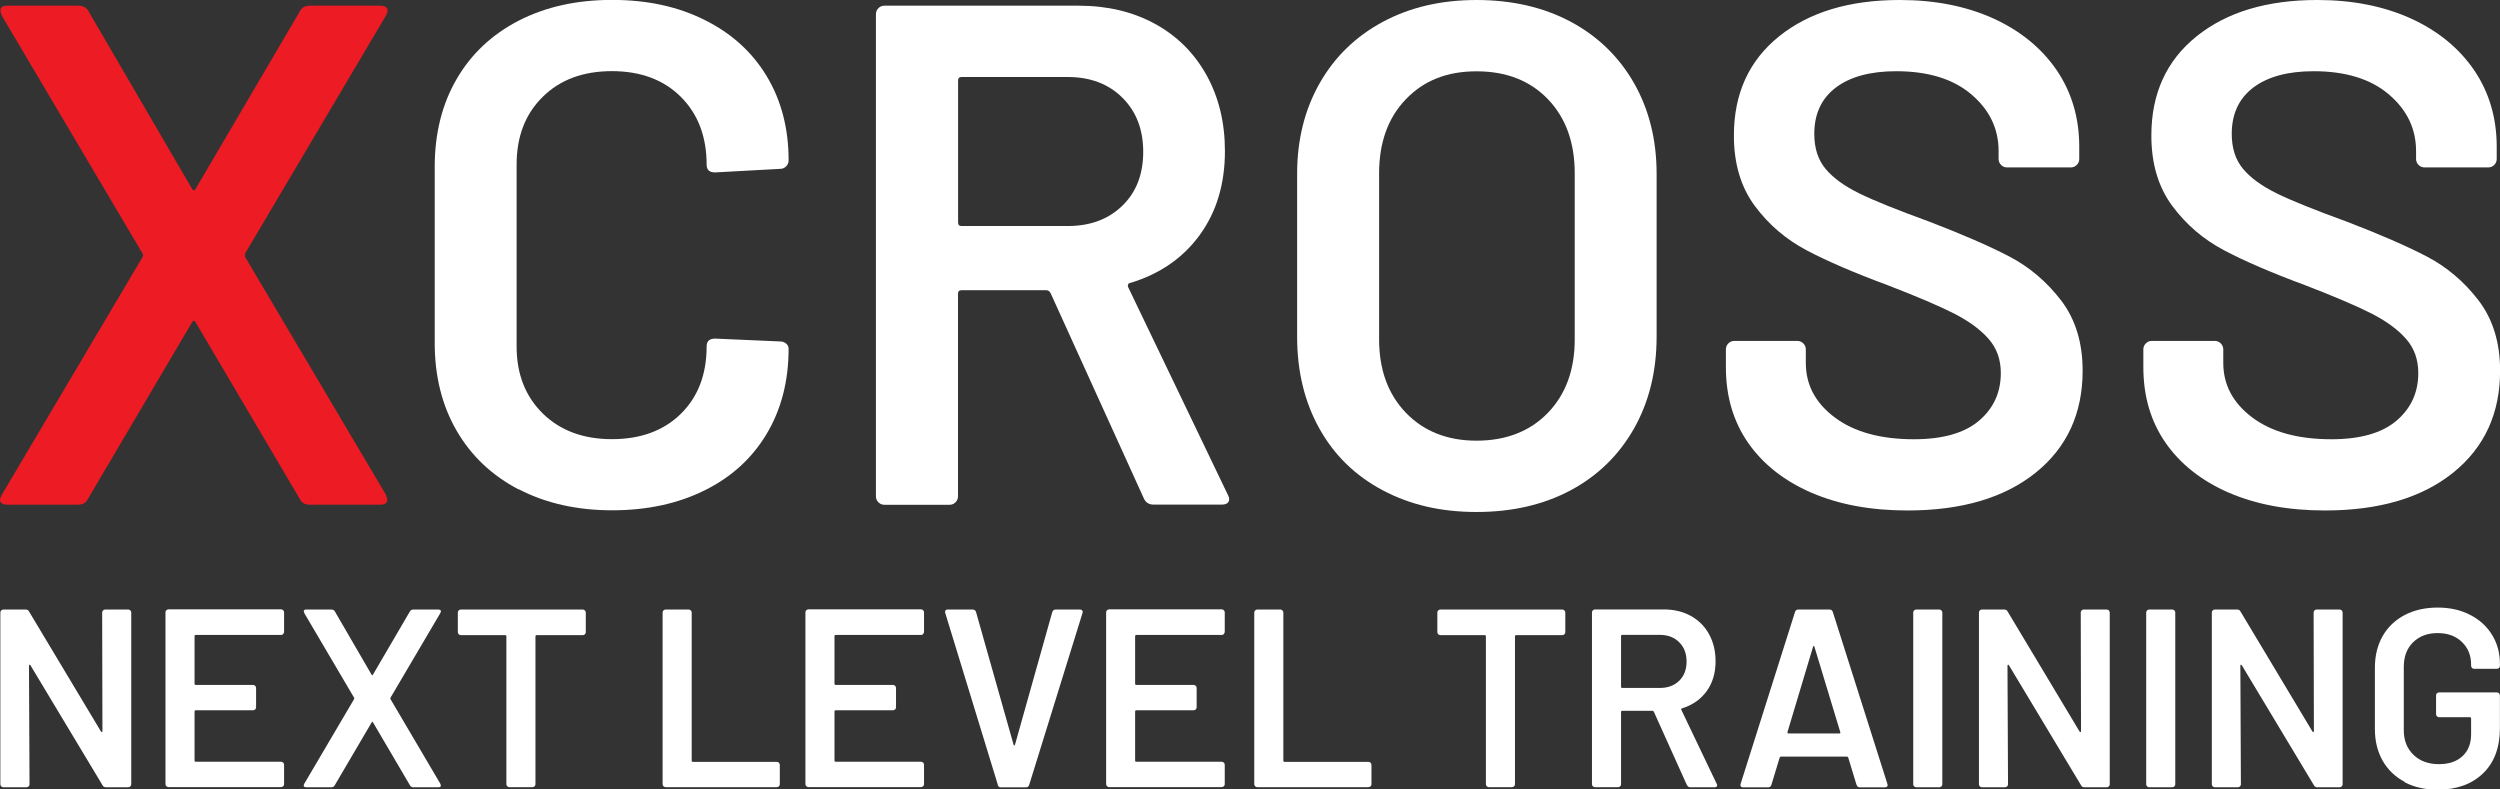 <?xml version="1.0" encoding="UTF-8"?><svg id="Warstwa_1" xmlns="http://www.w3.org/2000/svg" viewBox="0 0 281.16 88.77"><rect x="0" y="0" width="281.16" height="88.77" fill="#333333" stroke="none"/><defs><style>.cls-1{fill:#ed1c24;}.cls-2{fill:#fff;}</style></defs><path class="cls-1" d="M.08,56.49c-.13-.19-.09-.47.12-.84l15.81-26.7c.11-.16.11-.32,0-.48L.2,1.76c-.11-.32-.16-.51-.16-.56C.04.83.3.64.83.64h7.94c.58,0,.98.21,1.19.64l11.6,19.89c.16.32.32.32.48,0L33.72,1.28c.21-.43.58-.64,1.11-.64h7.94c.37,0,.62.09.75.28.13.19.09.47-.12.84l-15.81,26.7c-.05.16-.05.32,0,.48l15.81,26.7c.11.32.16.51.16.56,0,.37-.27.56-.79.56h-7.94c-.53,0-.9-.21-1.11-.64l-11.68-19.81c-.16-.32-.32-.32-.48,0l-11.68,19.81c-.21.43-.58.64-1.11.64H.83c-.37,0-.62-.09-.75-.28Z"/><path class="cls-2" d="M58.34,55.05c-3.02-1.58-5.35-3.78-6.99-6.62-1.64-2.83-2.46-6.12-2.46-9.86v-19.81c0-3.74.82-7.03,2.46-9.86,1.64-2.83,3.97-5.02,6.99-6.58,3.02-1.55,6.51-2.33,10.49-2.33s7.39.75,10.41,2.25c3.02,1.5,5.35,3.61,6.99,6.33,1.64,2.73,2.46,5.88,2.46,9.46,0,.27-.09.49-.28.68s-.41.28-.68.28l-7.31.4c-.64,0-.95-.29-.95-.88,0-3.15-.97-5.69-2.9-7.62-1.93-1.92-4.52-2.89-7.75-2.89s-5.83.96-7.78,2.89c-1.96,1.92-2.94,4.46-2.94,7.62v20.45c0,3.1.98,5.61,2.94,7.54,1.96,1.92,4.55,2.89,7.78,2.89s5.81-.95,7.75-2.85c1.93-1.9,2.9-4.42,2.9-7.58,0-.59.32-.88.95-.88l7.31.32c.26,0,.49.08.68.24.19.16.28.35.28.56,0,3.64-.82,6.83-2.46,9.58-1.64,2.75-3.97,4.88-6.99,6.37-3.02,1.5-6.49,2.24-10.41,2.24s-7.47-.79-10.49-2.37Z"/><path class="cls-2" d="M128.64,56.05l-10.49-23.09c-.11-.21-.27-.32-.48-.32h-9.53c-.27,0-.4.13-.4.4v22.77c0,.27-.09.49-.28.68-.19.19-.41.28-.68.28h-7.31c-.27,0-.49-.09-.68-.28-.19-.19-.28-.41-.28-.68V1.6c0-.27.09-.49.28-.68s.41-.28.68-.28h21.84c3.23,0,6.09.68,8.58,2.04,2.49,1.36,4.42,3.29,5.8,5.77,1.38,2.49,2.07,5.33,2.07,8.54,0,3.69-.94,6.83-2.82,9.42-1.88,2.59-4.49,4.4-7.82,5.41-.11,0-.19.05-.24.16-.05.11-.05.21,0,.32l11.2,23.33c.11.21.16.37.16.48,0,.43-.29.64-.87.64h-7.63c-.53,0-.9-.24-1.11-.72ZM107.75,9.06v15.96c0,.27.13.4.4.4h11.92c2.54,0,4.59-.76,6.16-2.29,1.56-1.52,2.34-3.54,2.34-6.05s-.78-4.54-2.34-6.09c-1.56-1.55-3.61-2.33-6.16-2.33h-11.92c-.27,0-.4.13-.4.4Z"/><path class="cls-2" d="M155.49,55.13c-3.07-1.63-5.44-3.94-7.11-6.94-1.67-2.99-2.5-6.44-2.5-10.34v-18.28c0-3.85.85-7.26,2.54-10.22,1.69-2.97,4.06-5.26,7.11-6.9,3.04-1.63,6.55-2.45,10.53-2.45s7.56.82,10.6,2.45c3.04,1.63,5.41,3.93,7.11,6.9,1.69,2.97,2.54,6.37,2.54,10.22v18.28c0,3.9-.85,7.35-2.54,10.34-1.7,2.99-4.07,5.31-7.11,6.94-3.05,1.63-6.58,2.45-10.6,2.45s-7.49-.81-10.57-2.45ZM174.08,46.43c2.01-2.08,3.02-4.84,3.02-8.26v-18.68c0-3.47-1.01-6.25-3.02-8.34s-4.69-3.13-8.02-3.13-5.93,1.04-7.94,3.13c-2.01,2.08-3.02,4.87-3.02,8.34v18.68c0,3.42,1.01,6.17,3.02,8.26,2.01,2.08,4.66,3.13,7.94,3.13s6.01-1.04,8.02-3.13Z"/><path class="cls-2" d="M203.71,55.41c-3.07-1.34-5.44-3.21-7.11-5.61-1.67-2.41-2.5-5.24-2.5-8.5v-2c0-.27.09-.49.28-.68.19-.19.41-.28.68-.28h7.07c.26,0,.49.09.68.28.19.19.28.42.28.68v1.52c0,2.46,1.08,4.5,3.26,6.13,2.17,1.63,5.14,2.45,8.9,2.45,3.23,0,5.67-.69,7.31-2.08,1.64-1.39,2.46-3.18,2.46-5.37,0-1.5-.45-2.77-1.35-3.81-.9-1.04-2.19-1.99-3.85-2.85-1.67-.85-4.17-1.92-7.51-3.21-3.76-1.39-6.8-2.7-9.13-3.93-2.33-1.23-4.28-2.9-5.84-5.01-1.56-2.11-2.34-4.74-2.34-7.9,0-4.7,1.69-8.42,5.08-11.15,3.39-2.73,7.92-4.09,13.58-4.09,3.97,0,7.48.7,10.53,2.08,3.04,1.39,5.41,3.33,7.11,5.81,1.69,2.49,2.54,5.36,2.54,8.62v1.36c0,.27-.09.49-.28.68-.19.19-.41.28-.68.28h-7.15c-.27,0-.49-.09-.68-.28-.19-.19-.28-.41-.28-.68v-.88c0-2.51-1.02-4.64-3.06-6.37-2.04-1.74-4.86-2.61-8.46-2.61-2.91,0-5.18.62-6.79,1.84-1.62,1.23-2.42,2.97-2.42,5.21,0,1.6.42,2.91,1.27,3.93.85,1.02,2.12,1.94,3.81,2.77,1.69.83,4.32,1.88,7.86,3.17,3.76,1.44,6.76,2.75,9.02,3.93,2.25,1.18,4.18,2.82,5.8,4.93,1.61,2.11,2.42,4.74,2.42,7.9,0,4.81-1.76,8.63-5.28,11.47-3.52,2.83-8.33,4.25-14.42,4.25-4.13,0-7.73-.67-10.8-2Z"/><path class="cls-2" d="M250.66,55.41c-3.07-1.34-5.44-3.21-7.11-5.61-1.67-2.41-2.5-5.24-2.5-8.5v-2c0-.27.09-.49.28-.68.19-.19.41-.28.68-.28h7.07c.26,0,.49.09.68.28.18.19.28.42.28.68v1.52c0,2.46,1.09,4.5,3.26,6.13,2.17,1.63,5.14,2.45,8.9,2.45,3.23,0,5.67-.69,7.31-2.08,1.64-1.39,2.46-3.18,2.46-5.37,0-1.5-.45-2.77-1.35-3.81-.9-1.04-2.19-1.99-3.85-2.85-1.67-.85-4.17-1.92-7.51-3.21-3.76-1.39-6.8-2.7-9.13-3.93-2.33-1.23-4.28-2.9-5.84-5.01-1.56-2.11-2.34-4.74-2.34-7.9,0-4.7,1.69-8.42,5.08-11.15,3.39-2.73,7.92-4.09,13.58-4.09,3.97,0,7.48.7,10.53,2.08,3.04,1.39,5.41,3.33,7.11,5.81,1.69,2.49,2.54,5.36,2.54,8.62v1.36c0,.27-.09.49-.28.68-.19.19-.41.28-.68.28h-7.15c-.27,0-.49-.09-.68-.28-.19-.19-.28-.41-.28-.68v-.88c0-2.51-1.02-4.64-3.06-6.37-2.04-1.74-4.86-2.61-8.46-2.61-2.91,0-5.18.62-6.79,1.84-1.62,1.23-2.42,2.97-2.42,5.21,0,1.6.42,2.91,1.27,3.93.85,1.02,2.12,1.94,3.81,2.77,1.69.83,4.32,1.88,7.86,3.17,3.76,1.44,6.76,2.75,9.02,3.93,2.25,1.18,4.18,2.82,5.8,4.93,1.61,2.11,2.42,4.74,2.42,7.9,0,4.81-1.76,8.63-5.28,11.47-3.52,2.83-8.33,4.25-14.42,4.25-4.13,0-7.73-.67-10.8-2Z"/><path class="cls-2" d="M11.59,68.65c.07-.07.15-.1.24-.1h2.59c.09,0,.17.03.24.1.07.07.1.15.1.24v19.31c0,.1-.03.18-.1.24-.07.07-.15.1-.24.1h-2.5c-.19,0-.32-.08-.39-.23l-8.1-13.48c-.04-.06-.08-.08-.11-.07-.04,0-.06.05-.06.13l.06,13.31c0,.1-.03.18-.1.24-.07.07-.15.1-.24.1H.38c-.09,0-.17-.03-.24-.1s-.1-.15-.1-.24v-19.31c0-.1.03-.18.1-.24.07-.07.15-.1.24-.1h2.5c.19,0,.32.08.39.23l8.08,13.48c.04.06.07.08.11.07.04,0,.06-.05.06-.13l-.03-13.31c0-.1.03-.18.1-.24Z"/><path class="cls-2" d="M31.85,71.31c-.07.07-.15.1-.24.1h-9.59c-.09,0-.14.05-.14.14v5.34c0,.1.05.14.14.14h6.44c.09,0,.17.03.24.1.07.07.1.15.1.24v2.17c0,.1-.03.18-.1.24-.07.07-.15.1-.24.1h-6.44c-.09,0-.14.05-.14.14v5.51c0,.1.05.14.14.14h9.59c.09,0,.17.03.24.1.07.07.1.15.1.24v2.17c0,.1-.03.18-.1.24-.07.07-.15.1-.24.1h-12.66c-.09,0-.17-.03-.24-.1s-.1-.15-.1-.24v-19.31c0-.1.03-.18.1-.24.07-.07.15-.1.24-.1h12.66c.09,0,.17.03.24.1.07.07.1.15.1.24v2.17c0,.09-.03.18-.1.24Z"/><path class="cls-2" d="M34.18,88.44c-.05-.07-.03-.17.04-.3l5.6-9.51c.04-.06.04-.11,0-.17l-5.6-9.51c-.04-.11-.06-.18-.06-.2,0-.13.09-.2.28-.2h2.81c.21,0,.35.08.42.23l4.11,7.08c.06.11.11.11.17,0l4.14-7.08c.07-.15.21-.23.39-.23h2.81c.13,0,.22.03.27.1.05.07.03.17-.04.3l-5.6,9.51c-.02.06-.02.11,0,.17l5.6,9.51c.04.11.06.18.06.2,0,.13-.09.2-.28.2h-2.81c-.19,0-.32-.08-.39-.23l-4.14-7.05c-.06-.11-.11-.11-.17,0l-4.14,7.05c-.08.15-.21.23-.39.23h-2.81c-.13,0-.22-.03-.27-.1Z"/><path class="cls-2" d="M65.78,68.65c.07.07.1.15.1.24v2.2c0,.1-.03.18-.1.24-.07.07-.15.1-.24.1h-5.18c-.09,0-.14.05-.14.14v16.62c0,.1-.03.18-.1.24-.07.07-.15.1-.24.1h-2.59c-.09,0-.17-.03-.24-.1-.07-.07-.1-.15-.1-.24v-16.62c0-.09-.05-.14-.14-.14h-4.98c-.09,0-.17-.03-.24-.1-.07-.07-.1-.15-.1-.24v-2.2c0-.1.03-.18.1-.24.07-.07.14-.1.24-.1h13.7c.09,0,.17.03.24.1Z"/><path class="cls-2" d="M74.62,88.44c-.07-.07-.1-.15-.1-.24v-19.31c0-.1.03-.18.1-.24.07-.07.15-.1.24-.1h2.59c.09,0,.17.03.24.1.07.07.1.15.1.24v16.65c0,.1.05.14.14.14h9.43c.09,0,.17.03.24.1.07.07.1.15.1.24v2.17c0,.1-.03.18-.1.24-.07.07-.15.1-.24.1h-12.49c-.09,0-.17-.03-.24-.1Z"/><path class="cls-2" d="M103.82,71.31c-.07.07-.15.1-.24.1h-9.59c-.09,0-.14.05-.14.14v5.34c0,.1.05.14.14.14h6.44c.09,0,.17.03.24.1.07.07.1.15.1.24v2.17c0,.1-.03.18-.1.24-.07.07-.15.1-.24.1h-6.44c-.09,0-.14.05-.14.14v5.51c0,.1.05.14.14.14h9.59c.09,0,.17.03.24.1.07.07.1.15.1.24v2.17c0,.1-.03.18-.1.24-.07.07-.15.1-.24.1h-12.66c-.09,0-.17-.03-.24-.1s-.1-.15-.1-.24v-19.31c0-.1.03-.18.1-.24.07-.07.15-.1.24-.1h12.66c.09,0,.17.03.24.1.07.07.1.15.1.24v2.17c0,.09-.03.18-.1.24Z"/><path class="cls-2" d="M112.22,88.26l-5.91-19.31-.03-.11c0-.19.1-.29.31-.29h2.79c.21,0,.34.1.39.29l4.22,14.91c.02.06.05.09.08.09s.07-.03.08-.09l4.19-14.91c.06-.19.19-.29.39-.29h2.73c.11,0,.2.04.25.11.06.08.07.17.03.29l-5.99,19.31c-.06.19-.18.29-.37.29h-2.81c-.19,0-.31-.09-.37-.29Z"/><path class="cls-2" d="M137.64,71.31c-.07.07-.15.1-.24.1h-9.6c-.09,0-.14.05-.14.14v5.34c0,.1.05.14.14.14h6.44c.09,0,.17.03.24.1s.1.15.1.24v2.17c0,.1-.03.18-.1.24-.07.07-.15.1-.24.1h-6.44c-.09,0-.14.05-.14.14v5.51c0,.1.05.14.14.14h9.6c.09,0,.17.03.24.1.07.07.1.15.1.24v2.17c0,.1-.03.18-.1.24s-.15.1-.24.1h-12.66c-.09,0-.17-.03-.24-.1s-.1-.15-.1-.24v-19.31c0-.1.03-.18.1-.24.07-.07.15-.1.24-.1h12.66c.09,0,.17.03.24.1.07.07.1.15.1.24v2.17c0,.09-.03.18-.1.24Z"/><path class="cls-2" d="M141.16,88.44c-.07-.07-.1-.15-.1-.24v-19.31c0-.1.03-.18.1-.24.06-.07.14-.1.24-.1h2.59c.09,0,.17.03.24.1.07.07.1.15.1.24v16.65c0,.1.05.14.14.14h9.43c.09,0,.17.03.24.1.07.07.1.15.1.24v2.17c0,.1-.03.18-.1.24s-.15.1-.24.1h-12.49c-.09,0-.17-.03-.24-.1Z"/><path class="cls-2" d="M175.94,68.65c.07.07.1.15.1.24v2.2c0,.1-.03.18-.1.24-.07.07-.15.1-.24.1h-5.18c-.09,0-.14.05-.14.14v16.62c0,.1-.03.18-.1.24-.07.07-.15.1-.24.1h-2.59c-.09,0-.17-.03-.24-.1s-.1-.15-.1-.24v-16.62c0-.09-.05-.14-.14-.14h-4.98c-.09,0-.17-.03-.24-.1-.07-.07-.1-.15-.1-.24v-2.2c0-.1.03-.18.1-.24.07-.07.15-.1.24-.1h13.7c.09,0,.17.03.24.1Z"/><path class="cls-2" d="M189.71,88.28l-3.71-8.23c-.04-.08-.09-.11-.17-.11h-3.38c-.09,0-.14.05-.14.14v8.11c0,.1-.03.18-.1.24s-.15.1-.24.1h-2.59c-.09,0-.17-.03-.24-.1-.07-.07-.1-.15-.1-.24v-19.31c0-.1.03-.18.1-.24.06-.07.14-.1.24-.1h7.74c1.14,0,2.16.24,3.04.73s1.57,1.17,2.05,2.06c.49.89.73,1.9.73,3.04,0,1.31-.33,2.43-1,3.36-.67.92-1.59,1.57-2.77,1.93-.04,0-.07.02-.08.06-.02.04-.02.08,0,.11l3.97,8.31c.04.08.06.13.06.17,0,.15-.1.23-.31.23h-2.7c-.19,0-.32-.09-.39-.26ZM182.31,71.55v5.68c0,.1.05.14.14.14h4.22c.9,0,1.63-.27,2.18-.81.55-.54.83-1.26.83-2.16s-.28-1.62-.83-2.17c-.55-.55-1.28-.83-2.18-.83h-4.22c-.09,0-.14.05-.14.14Z"/><path class="cls-2" d="M208.79,88.26l-.93-3.06c-.04-.08-.08-.11-.14-.11h-7.43c-.06,0-.1.04-.14.11l-.93,3.06c-.06.19-.18.29-.37.29h-2.81c-.11,0-.2-.03-.25-.1-.06-.07-.07-.17-.03-.3l6.11-19.31c.06-.19.18-.29.37-.29h3.52c.19,0,.31.1.37.29l6.13,19.31s.03.09.03.14c0,.17-.1.26-.31.26h-2.81c-.19,0-.31-.09-.37-.29ZM201.14,82.49h5.71c.11,0,.15-.06.11-.17l-2.9-9.57c-.02-.08-.05-.11-.08-.11s-.07.04-.08.11l-2.87,9.57c-.02.11.02.17.11.17Z"/><path class="cls-2" d="M215.27,88.44c-.07-.07-.1-.15-.1-.24v-19.31c0-.1.03-.18.1-.24.06-.07.14-.1.24-.1h2.59c.09,0,.17.03.24.1.07.07.1.15.1.24v19.31c0,.1-.03.18-.1.24s-.15.1-.24.1h-2.59c-.09,0-.17-.03-.24-.1Z"/><path class="cls-2" d="M234.1,68.65c.07-.07.15-.1.24-.1h2.59c.09,0,.17.03.24.1.06.07.1.15.1.24v19.31c0,.1-.03.18-.1.24-.07.07-.15.1-.24.1h-2.5c-.19,0-.32-.08-.39-.23l-8.1-13.48c-.04-.06-.07-.08-.11-.07-.04,0-.06.05-.06.13l.06,13.31c0,.1-.03.18-.1.24s-.15.1-.24.1h-2.59c-.09,0-.17-.03-.24-.1-.07-.07-.1-.15-.1-.24v-19.31c0-.1.03-.18.1-.24.06-.07.14-.1.24-.1h2.5c.19,0,.32.08.39.23l8.08,13.48c.04.06.07.08.11.07.04,0,.06-.05.06-.13l-.03-13.31c0-.1.03-.18.1-.24Z"/><path class="cls-2" d="M241.47,88.44c-.07-.07-.1-.15-.1-.24v-19.31c0-.1.03-.18.1-.24.06-.07.14-.1.24-.1h2.59c.09,0,.17.03.24.1.07.07.1.15.1.24v19.31c0,.1-.03.18-.1.24s-.15.1-.24.1h-2.59c-.09,0-.17-.03-.24-.1Z"/><path class="cls-2" d="M260.29,68.65c.07-.07.15-.1.24-.1h2.59c.09,0,.17.03.24.1.06.07.1.15.1.24v19.31c0,.1-.03.18-.1.24-.07.07-.15.1-.24.1h-2.5c-.19,0-.32-.08-.39-.23l-8.1-13.48c-.04-.06-.07-.08-.11-.07-.04,0-.06.05-.06.13l.06,13.31c0,.1-.03.18-.1.24s-.15.1-.24.1h-2.59c-.09,0-.17-.03-.24-.1-.07-.07-.1-.15-.1-.24v-19.31c0-.1.03-.18.1-.24.06-.07.14-.1.24-.1h2.5c.19,0,.32.08.39.23l8.08,13.48c.04.06.07.08.11.07.04,0,.06-.05.06-.13l-.03-13.31c0-.1.03-.18.1-.24Z"/><path class="cls-2" d="M270.44,87.93c-1.07-.56-1.89-1.36-2.48-2.38-.58-1.03-.87-2.21-.87-3.54v-6.91c0-1.35.29-2.54.87-3.56.58-1.02,1.41-1.81,2.48-2.37,1.07-.56,2.31-.84,3.71-.84s2.61.28,3.67.83,1.88,1.3,2.46,2.26c.58.95.87,2.03.87,3.23v.23c0,.09-.03.18-.1.24s-.15.1-.24.1h-2.56c-.09,0-.17-.03-.24-.1-.07-.07-.1-.15-.1-.24v-.14c0-1.03-.34-1.87-1.03-2.54s-1.6-1-2.74-1-2.06.35-2.76,1.04-1.04,1.61-1.04,2.76v7.14c0,1.14.37,2.06,1.1,2.76.73.7,1.68,1.04,2.84,1.04s2.01-.3,2.66-.9c.65-.6.97-1.42.97-2.47v-1.77c0-.09-.05-.14-.14-.14h-3.46c-.09,0-.17-.03-.24-.1s-.1-.15-.1-.24v-2.11c0-.09.03-.18.1-.24s.15-.1.24-.1h6.5c.09,0,.17.03.24.1s.1.15.1.24v3.66c0,2.19-.63,3.89-1.9,5.11-1.27,1.22-2.97,1.83-5.11,1.83-1.41,0-2.65-.28-3.71-.84Z"/></svg>